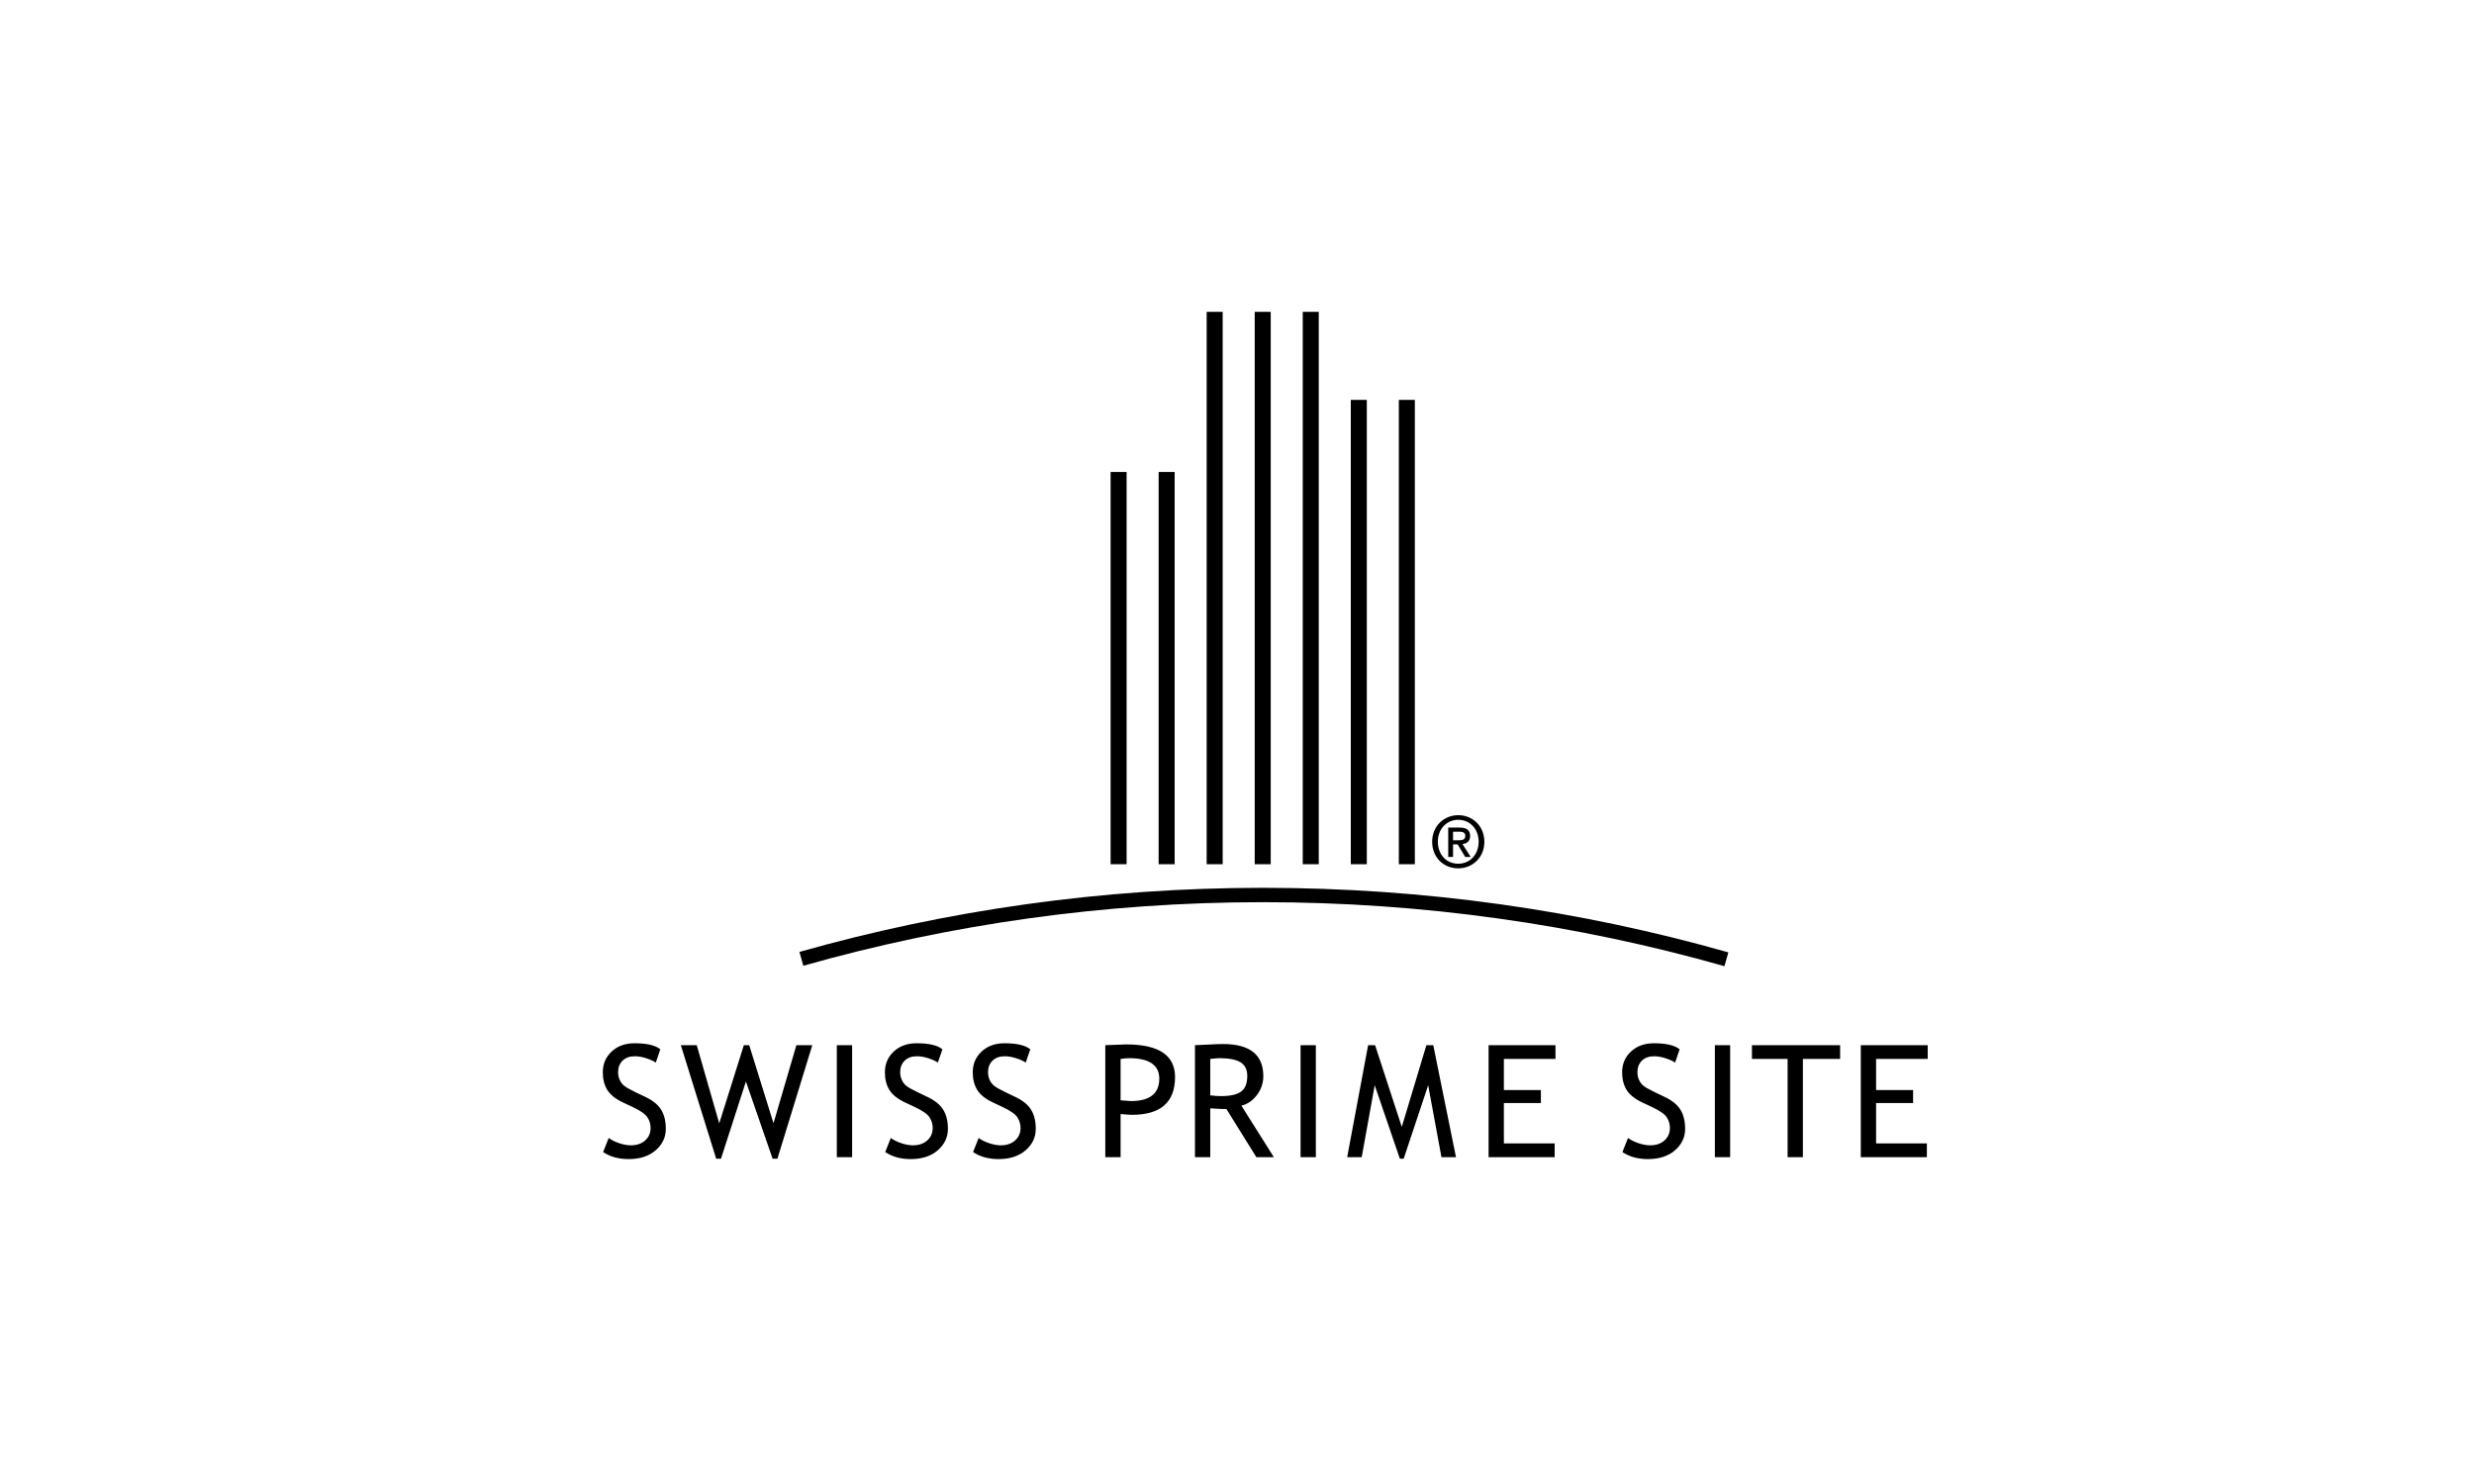 <?xml version="1.0" encoding="utf-8"?>
<svg xmlns="http://www.w3.org/2000/svg" xmlns:xlink="http://www.w3.org/1999/xlink" id="Ebene_1" data-name="Ebene 1" viewBox="0 0 500 300">
  <defs>
    <style>
      .cls-1 {
        clip-path: url(#clippath);
      }

      .cls-2 {
        fill: none;
      }

      .cls-2, .cls-3 {
        stroke-width: 0px;
      }

      .cls-4 {
        clip-path: url(#clippath-1);
      }

      .cls-5 {
        clip-path: url(#clippath-3);
      }

      .cls-6 {
        clip-path: url(#clippath-2);
      }

      .cls-3 {
        fill: #000;
      }
    </style>
    <clipPath id="clippath">
      <rect class="cls-2" width="500" height="300"/>
    </clipPath>
    <clipPath id="clippath-1">
      <rect class="cls-2" x="110.407" y="42" width="279.187" height="258"/>
    </clipPath>
    <clipPath id="clippath-2">
      <rect class="cls-2" x="-32768" y="-32467" width="65535" height="65535"/>
    </clipPath>
    <clipPath id="clippath-3">
      <rect class="cls-2" x="-32768" y="-32467" width="65535" height="65535"/>
    </clipPath>
  </defs>
  <g class="cls-1">
    <g class="cls-4">
      <g class="cls-6">
        <g class="cls-5">
          <path class="cls-3" d="M20.257,211.418h3.098v15.529c0,1.381.438,2.521,1.313,3.419.879.889,2.042,1.333,3.484,1.333,1.526,0,2.73-.434,3.609-1.301.876-.866,1.314-2.044,1.314-3.532v-15.448h3.098v15.774c0,2.292-.718,4.082-2.151,5.373-1.427,1.282-3.371,1.919-5.838,1.919-2.54,0-4.494-.628-5.869-1.886-1.372-1.259-2.058-3.066-2.058-5.419v-15.761ZM2.458,234.098v-22.68h3.098v19.892h10.248v2.788H2.458ZM-10.775,217.052l-3.513,9.985h6.733l-3.22-9.985ZM-5.108,234.098l-1.562-4.785h-8.439l-1.674,4.785h-3.468l9.212-22.992h.821l8.549,22.992h-3.439ZM-30.464,234.407h-1.561l-8.455-22.989h3.438l5.838,16.704,5.618-16.704h3.329l-8.207,22.989ZM-65.711,234.098v-22.68h3.098v19.892h10.248v2.788h-13.346ZM-78.941,217.052l-3.516,9.985h6.736l-3.22-9.985ZM-73.274,234.098l-1.565-4.785h-8.439l-1.671,4.785h-3.467l9.211-22.992h.821l8.546,22.992h-3.436ZM-101.788,214.203v6.301h7.492v2.634h-7.492v8.172h10.281v2.788h-13.378v-22.68h13.548v2.785h-10.451ZM-121.831,214.203v7.37c.74.103,1.465.155,2.167.155,1.858,0,3.21-.3,4.057-.899.843-.599,1.268-1.668,1.268-3.203,0-1.272-.454-2.183-1.362-2.74-.911-.557-2.344-.838-4.304-.838-.31,0-.918.052-1.826.155M-112.497,234.098l-6.053-9.737c-.692,0-1.787-.051-3.281-.157v9.894h-3.098v-22.68l2.399-.11c1.497-.083,2.586-.125,3.268-.125,5.448,0,8.175,2.17,8.175,6.504,0,1.423-.441,2.711-1.317,3.854-.879,1.136-1.919,1.845-3.126,2.122l6.578,10.435h-3.545ZM-152.013,214.203v6.301h7.495v2.634h-7.495v8.172h10.281v2.788h-13.375v-22.68h13.545v2.785h-10.451ZM-164.593,234.098v-10.96h-9.91v10.96h-3.094v-22.68h3.094v9.086h9.91v-9.086h3.098v22.68h-3.098ZM-189.485,214.203v19.895h-3.094v-19.895h-7.216v-2.785h17.851v2.785h-7.541ZM-216.521,212.996l-1.285,2.556c-1.558-1.159-3.084-1.735-4.582-1.735-2.373,0-4.247.837-5.621,2.508-1.372,1.671-2.058,3.886-2.058,6.642,0,2.621.67,4.733,2.013,6.333,1.352,1.597,3.187,2.399,5.512,2.399,1.652,0,2.988-.496,4.008-1.487v-5.31h-3.142v-2.633h6.24v9.878c-.828.702-1.977,1.272-3.452,1.703-1.478.422-2.91.634-4.305.634-3.129,0-5.599-1.056-7.415-3.174-1.809-2.125-2.711-4.946-2.711-8.468,0-3.51.992-6.353,2.972-8.53,1.993-2.189,4.675-3.28,8.053-3.284,2.363,0,4.288.657,5.773,1.968M-239.552,234.407l-11.72-16.582v16.273h-2.943v-22.68h1.24l11.41,15.683v-15.683h2.943v22.989h-.93ZM-264.241,211.418h3.097v22.683h-3.097v-22.683ZM-272.272,234.098l-6.394-10.435-3.017,4.288v6.147h-3.097v-22.68h3.097v12.338l8.42-12.338h3.455l-6.781,9.83,7.74,12.85h-3.423ZM-291.014,212.252l-1.037,2.65c-.991-.725-2.55-1.085-4.678-1.085-1.99,0-3.59.856-4.797,2.569-1.198,1.713-1.797,3.922-1.797,6.626,0,2.583.615,4.675,1.842,6.288,1.239,1.597,2.833,2.399,4.784,2.399,2.125,0,3.761-.753,4.907-2.26l1.704,2.366c-1.797,1.787-4.109,2.679-6.936,2.679-2.962,0-5.296-1.065-7-3.203-1.7-2.138-2.553-4.956-2.553-8.452,0-3.387.908-6.198,2.724-8.439,1.816-2.241,4.166-3.358,7.045-3.362,2.466,0,4.398.409,5.792,1.224M-315.516,211.418h3.097v22.683h-3.097v-22.683ZM-332.388,214.203v8.378l2.074.154c3.841,0,5.76-1.513,5.76-4.536,0-2.766-2.048-4.151-6.147-4.151-.412,0-.975.052-1.687.155M-332.388,225.366v8.732h-3.097v-22.68c2.344-.103,3.757-.155,4.243-.158,6.585,0,9.879,2.206,9.879,6.614,0,5.096-2.911,7.646-8.732,7.646-.354,0-1.118-.051-2.293-.154M276.235,174.7h-3.236v-93.859h3.236v93.859ZM285.943,174.7h-3.236v-93.859h3.236v93.859ZM227.688,174.7h-3.236v-79.293h3.236v79.293ZM237.398,174.7h-3.236v-79.293h3.236v79.293ZM247.106,174.7h-3.236V63.042h3.236v111.658ZM256.817,174.7h-3.236V63.042h3.236v111.658ZM266.524,174.7h-3.236V63.042h3.236v111.658ZM161.566,192.437c29.783-8.442,61.218-12.959,93.702-12.959,32.607,0,64.154,4.553,94.037,13.053l-.792,2.794c-29.632-8.429-60.909-12.943-93.245-12.943-32.214,0-63.381,4.482-92.91,12.85l-.792-2.795ZM379.162,214.071v6.291h7.479v2.625h-7.479v8.162h10.261v2.782h-13.352v-22.642h13.523v2.782h-10.432ZM364.367,214.071v19.86h-3.091v-19.86h-7.203v-2.782h17.818v2.782h-7.524ZM346.577,211.289h3.091v22.641h-3.091v-22.641ZM327.896,232.894l1.127-2.843c.577.421,1.295.779,2.151,1.065.866.281,1.636.419,2.318.419,1.205,0,2.174-.328,2.905-.988.73-.661,1.094-1.501,1.098-2.522,0-.759-.207-1.468-.619-2.115-.402-.66-1.423-1.375-3.062-2.148l-1.822-.853c-1.546-.718-2.627-1.574-3.246-2.563-.608-.988-.911-2.179-.911-3.57,0-1.691.596-3.091,1.794-4.202,1.194-1.114,2.727-1.671,4.604-1.671,2.505,0,4.244.409,5.222,1.22l-.911,2.689c-.412-.297-1.04-.586-1.883-.863-.847-.28-1.63-.419-2.351-.419-1.049,0-1.88.3-2.489.895-.595.599-.895,1.369-.895,2.306,0,.576.106,1.101.322,1.574.219.477.515.873.898,1.191.393.319,1.185.767,2.38,1.343l1.854.882c1.546.731,2.628,1.607,3.246,2.627.628,1.011.943,2.299.943,3.864,0,1.7-.685,3.143-2.054,4.328-1.362,1.184-3.184,1.777-5.473,1.777-2.01,0-3.722-.473-5.146-1.423M303.938,214.071v6.291h7.48v2.625h-7.48v8.162h10.262v2.782h-13.353v-22.642h13.52v2.782h-10.429ZM291.323,233.931l-2.688-14.544-4.946,14.853h-.773l-5.084-14.853-2.627,14.544h-2.937l4.234-22.642h1.408l5.393,16.521,4.974-16.521h1.391l4.591,22.642h-2.936ZM262.844,211.289h3.091v22.641h-3.091v-22.641ZM244.595,214.071v7.357c.74.103,1.461.155,2.163.155,1.855,0,3.204-.3,4.047-.899.847-.595,1.269-1.661,1.269-3.197,0-1.268-.454-2.18-1.359-2.737-.908-.557-2.34-.834-4.298-.834-.309,0-.914.052-1.822.155M253.913,233.931l-6.044-9.721c-.689,0-1.78-.051-3.274-.155v9.876h-3.091v-22.642l2.395-.106c1.494-.084,2.579-.126,3.262-.126,5.438,0,8.159,2.164,8.159,6.491,0,1.423-.438,2.705-1.314,3.848-.876,1.133-1.916,1.838-3.123,2.119l6.568,10.416h-3.538ZM226.474,214.071v8.362l2.073.154c3.832,0,5.748-1.51,5.748-4.527,0-2.762-2.045-4.144-6.134-4.144-.415,0-.976.052-1.687.155M226.474,225.215v8.716h-3.091v-22.642c2.341-.103,3.751-.154,4.234-.154,6.574,0,9.862,2.199,9.862,6.6,0,5.087-2.908,7.634-8.716,7.634-.351,0-1.114-.051-2.289-.154M196.659,232.894l1.127-2.843c.576.421,1.291.779,2.147,1.065.866.281,1.639.419,2.318.419,1.208,0,2.174-.328,2.905-.988.731-.661,1.098-1.501,1.098-2.522,0-.759-.207-1.468-.619-2.115-.402-.66-1.42-1.375-3.058-2.148l-1.823-.853c-1.545-.718-2.627-1.574-3.245-2.563-.609-.988-.915-2.179-.915-3.57,0-1.691.599-3.091,1.794-4.202,1.194-1.114,2.73-1.671,4.604-1.671,2.505,0,4.247.409,5.226,1.22l-.912,2.689c-.412-.297-1.043-.586-1.886-.863-.844-.28-1.63-.419-2.348-.419-1.052,0-1.883.3-2.488.895-.599.599-.899,1.369-.899,2.306,0,.576.11,1.101.325,1.574.216.477.516.873.899,1.191.389.319,1.185.767,2.379,1.343l1.852.882c1.545.731,2.63,1.607,3.245,2.627.631,1.011.943,2.299.943,3.864,0,1.7-.685,3.143-2.054,4.328-1.359,1.184-3.184,1.777-5.47,1.777-2.009,0-3.725-.473-5.145-1.423M178.905,232.894l1.127-2.843c.576.421,1.291.779,2.147,1.065.866.281,1.639.419,2.319.419,1.204,0,2.173-.328,2.904-.988.731-.661,1.098-1.501,1.098-2.522,0-.759-.206-1.468-.618-2.115-.403-.66-1.42-1.375-3.059-2.148l-1.826-.853c-1.545-.718-2.627-1.574-3.245-2.563-.606-.988-.912-2.179-.912-3.57,0-1.691.599-3.091,1.794-4.202,1.194-1.114,2.73-1.671,4.604-1.671,2.505,0,4.247.409,5.226,1.22l-.915,2.689c-.412-.297-1.04-.586-1.883-.863-.847-.28-1.629-.419-2.351-.419-1.049,0-1.88.3-2.485.895-.599.599-.899,1.369-.899,2.306,0,.576.11,1.101.326,1.574.215.477.515.873.895,1.191.393.319,1.185.767,2.382,1.343l1.852.882c1.545.731,2.627,1.607,3.248,2.627.628,1.011.941,2.299.941,3.864,0,1.7-.686,3.143-2.055,4.328-1.362,1.184-3.184,1.777-5.47,1.777-2.009,0-3.725-.473-5.145-1.423M169.123,211.289h3.091v22.641h-3.091v-22.641ZM157.117,234.24h-.973l-5.393-15.61-5.039,15.61h-.972l-7.142-22.951h3.214l4.546,15.809,4.975-15.809h1.081l4.914,15.78,4.623-15.78h3.214l-7.048,22.951ZM121.892,232.894l1.127-2.843c.577.421,1.295.779,2.148,1.065.866.281,1.639.419,2.318.419,1.208,0,2.174-.328,2.908-.988.731-.661,1.094-1.501,1.094-2.522,0-.759-.206-1.468-.618-2.115-.399-.66-1.42-1.375-3.059-2.148l-1.825-.853c-1.542-.718-2.624-1.574-3.243-2.563-.608-.988-.914-2.179-.914-3.57,0-1.691.599-3.091,1.793-4.202,1.195-1.114,2.731-1.671,4.608-1.671,2.502,0,4.244.409,5.222,1.22l-.911,2.689c-.415-.297-1.04-.586-1.887-.863-.843-.28-1.626-.419-2.35-.419-1.05,0-1.88.3-2.486.895-.599.599-.898,1.369-.898,2.306,0,.576.109,1.101.325,1.574.216.477.515.873.899,1.191.389.319,1.184.767,2.379,1.343l1.855.882c1.545.731,2.627,1.607,3.245,2.627.628,1.011.94,2.299.94,3.864,0,1.7-.682,3.143-2.054,4.328-1.359,1.184-3.184,1.777-5.47,1.777-2.01,0-3.726-.473-5.146-1.423M293.667,169.864h1.092c.734,0,1.381-.071,1.381-.931,0-.721-.705-.805-1.295-.805h-1.178v1.736ZM293.667,170.697v2.544h-.976v-5.947h2.254c1.44,0,2.17.502,2.17,1.71,0,1.075-.66,1.523-1.552,1.623l1.668,2.614h-1.107l-1.536-2.544h-.921ZM298.841,170.166c0-2.614-1.813-4.44-4.111-4.44-2.328,0-4.138,1.826-4.138,4.44,0,2.444,1.581,4.44,4.138,4.44,2.298,0,4.111-1.809,4.111-4.44M299.991,170.166c0,3.233-2.444,5.374-5.261,5.374-3.088,0-5.287-2.312-5.287-5.374,0-3.232,2.444-5.374,5.287-5.374,2.817,0,5.261,2.142,5.261,5.374M45.658,214.203v6.301h7.492v2.634h-7.492v8.172h10.281v2.788h-13.378v-22.68h13.548v2.785h-10.451Z"/>
        </g>
      </g>
    </g>
  </g>
</svg>